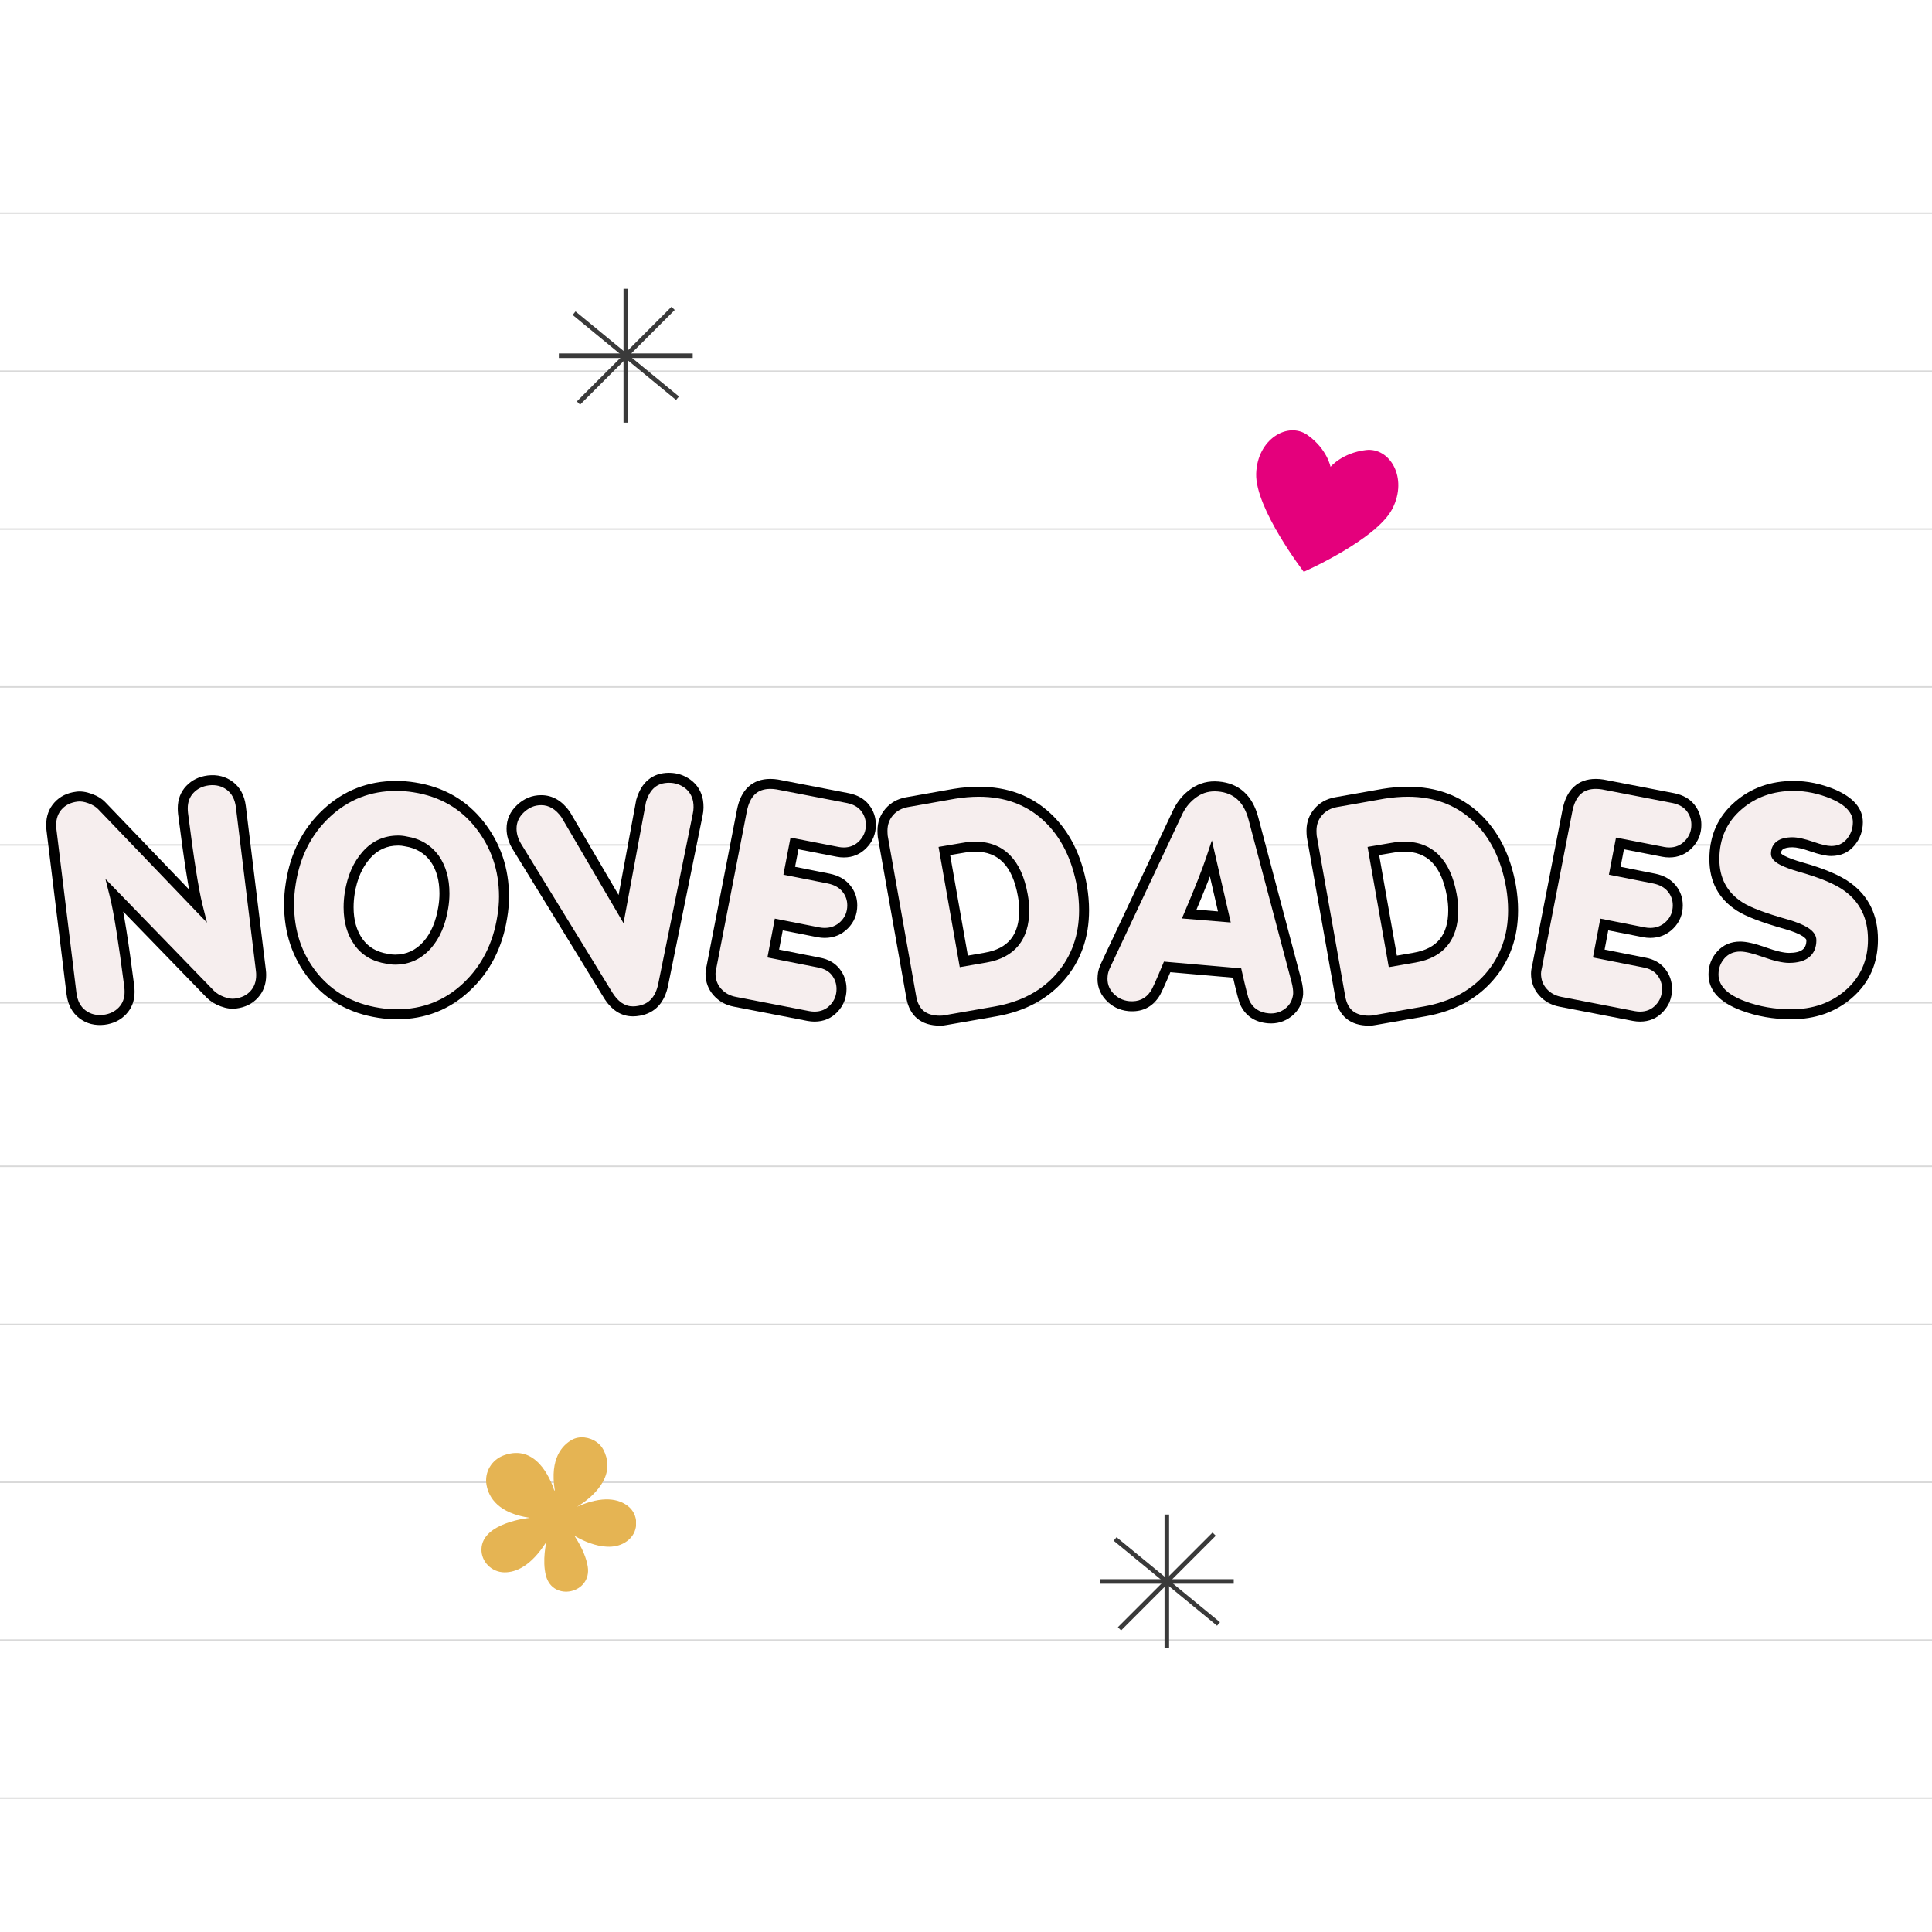 <svg version="1.2" preserveAspectRatio="xMidYMid meet" height="1500" viewBox="0 0 1125 1125" zoomAndPan="magnify" width="1500" xmlns:xlink="http://www.w3.org/1999/xlink" xmlns="http://www.w3.org/2000/svg"><defs><clipPath id="2be1d3f5e7"><path d="M 731 250 L 815 250 L 815 333 L 731 333 Z M 731 250"></path></clipPath><clipPath id="89bbec2cea"><path d="M 738.316 246.098 L 819.59 267.324 L 799.691 343.52 L 718.414 322.293 Z M 738.316 246.098"></path></clipPath><clipPath id="b211390863"><path d="M 738.316 246.098 L 819.59 267.324 L 799.691 343.52 L 718.414 322.293 Z M 738.316 246.098"></path></clipPath><clipPath id="dc804305ba"><path d="M 280.348 836.832 L 370.348 836.832 L 370.348 926.832 L 280.348 926.832 Z M 280.348 836.832"></path></clipPath><clipPath id="1b3571611c"><path d="M 363 168.141 L 366 168.141 L 366 246.141 L 363 246.141 Z M 363 168.141"></path></clipPath><clipPath id="7bfc303c97"><path d="M 325.414 205 L 403.414 205 L 403.414 209 L 325.414 209 Z M 325.414 205"></path></clipPath><clipPath id="644e6e7c6a"><path d="M 678 881.898 L 681 881.898 L 681 959.898 L 678 959.898 Z M 678 881.898"></path></clipPath><clipPath id="7bdccf99f4"><path d="M 640.453 919 L 718.453 919 L 718.453 923 L 640.453 923 Z M 640.453 919"></path></clipPath></defs><g id="f8222fe41a"><rect style="fill:#ffffff;fill-opacity:1;stroke:none;" height="1125" y="0" width="1125" x="0"></rect><rect style="fill:#ffffff;fill-opacity:1;stroke:none;" height="1125" y="0" width="1125" x="0"></rect><path d="M -351.535 123.652 L 1476.531 123.652 L 1476.531 124.539 L -351.535 124.539 Z M -351.535 123.652" style="stroke:none;fill-rule:nonzero;fill:#d9d9d9;fill-opacity:1;"></path><path d="M -351.535 215.707 L 1476.531 215.707 L 1476.531 216.594 L -351.535 216.594 Z M -351.535 215.707" style="stroke:none;fill-rule:nonzero;fill:#d9d9d9;fill-opacity:1;"></path><path d="M -351.535 307.629 L 1476.531 307.629 L 1476.531 308.516 L -351.535 308.516 Z M -351.535 307.629" style="stroke:none;fill-rule:nonzero;fill:#d9d9d9;fill-opacity:1;"></path><path d="M -351.535 399.551 L 1476.531 399.551 L 1476.531 400.438 L -351.535 400.438 Z M -351.535 399.551" style="stroke:none;fill-rule:nonzero;fill:#d9d9d9;fill-opacity:1;"></path><path d="M -351.535 491.562 L 1476.531 491.562 L 1476.531 492.445 L -351.535 492.445 Z M -351.535 491.562" style="stroke:none;fill-rule:nonzero;fill:#d9d9d9;fill-opacity:1;"></path><path d="M -351.535 583.484 L 1476.531 583.484 L 1476.531 584.367 L -351.535 584.367 Z M -351.535 583.484" style="stroke:none;fill-rule:nonzero;fill:#d9d9d9;fill-opacity:1;"></path><path d="M -351.535 678.684 L 1476.531 678.684 L 1476.531 679.57 L -351.535 679.57 Z M -351.535 678.684" style="stroke:none;fill-rule:nonzero;fill:#d9d9d9;fill-opacity:1;"></path><path d="M -351.535 770.738 L 1476.531 770.738 L 1476.531 771.625 L -351.535 771.625 Z M -351.535 770.738" style="stroke:none;fill-rule:nonzero;fill:#d9d9d9;fill-opacity:1;"></path><path d="M -351.535 862.66 L 1476.531 862.66 L 1476.531 863.543 L -351.535 863.543 Z M -351.535 862.66" style="stroke:none;fill-rule:nonzero;fill:#d9d9d9;fill-opacity:1;"></path><path d="M -351.535 954.582 L 1476.531 954.582 L 1476.531 955.465 L -351.535 955.465 Z M -351.535 954.582" style="stroke:none;fill-rule:nonzero;fill:#d9d9d9;fill-opacity:1;"></path><path d="M -351.535 1046.59 L 1476.531 1046.59 L 1476.531 1047.477 L -351.535 1047.477 Z M -351.535 1046.59" style="stroke:none;fill-rule:nonzero;fill:#d9d9d9;fill-opacity:1;"></path><g style="fill:#f6eeee;fill-opacity:1;"><g transform="translate(33.002, 584.343)"><path d="M 82.031 -57 C 79.781 -66.02 76.961 -83.895 73.578 -110.625 C 73.461 -111.633 73.406 -112.645 73.406 -113.656 C 73.406 -118.062 74.785 -121.727 77.547 -124.656 C 80.305 -127.582 83.891 -129.332 88.297 -129.906 C 93.141 -130.469 97.336 -129.395 100.891 -126.688 C 104.441 -123.977 106.555 -119.973 107.234 -114.672 L 118.906 -19.281 C 119.02 -18.375 119.078 -17.473 119.078 -16.578 C 119.078 -12.066 117.723 -8.316 115.016 -5.328 C 112.305 -2.336 108.695 -0.562 104.188 0 C 101.938 0.332 99.375 -0.031 96.5 -1.094 C 93.625 -2.164 91.281 -3.602 89.469 -5.406 L 33.828 -62.75 C 36.078 -53.727 38.895 -36.082 42.281 -9.812 C 42.395 -8.789 42.453 -7.773 42.453 -6.766 C 42.453 -2.367 41.07 1.289 38.312 4.219 C 35.551 7.156 31.969 8.906 27.562 9.469 C 22.719 10.031 18.52 8.957 14.969 6.25 C 11.414 3.551 9.301 -0.445 8.625 -5.75 L -3.047 -101.141 C -3.16 -102.047 -3.219 -102.953 -3.219 -103.859 C -3.219 -108.367 -1.863 -112.113 0.844 -115.094 C 3.551 -118.082 7.16 -119.859 11.672 -120.422 C 13.922 -120.766 16.508 -120.398 19.438 -119.328 C 22.375 -118.254 24.691 -116.816 26.391 -115.016 Z M 82.031 -57" style="stroke:none"></path></g></g><g style="fill:#f6eeee;fill-opacity:1;"><g transform="translate(169.835, 584.343)"><path d="M 50.734 5.406 C 34.723 2.926 21.926 -4.285 12.344 -16.234 C 3.102 -27.848 -1.516 -41.719 -1.516 -57.844 C -1.516 -61.789 -1.176 -65.852 -0.5 -70.031 C 2.082 -86.719 9.039 -100.332 20.375 -110.875 C 31.707 -121.414 45.211 -126.688 60.891 -126.688 C 64.391 -126.688 67.883 -126.406 71.375 -125.844 C 87.27 -123.363 99.953 -116.117 109.422 -104.109 C 118.898 -92.098 123.641 -78.145 123.641 -62.25 C 123.641 -58.301 123.301 -54.352 122.625 -50.406 C 120.031 -33.832 113.094 -20.242 101.812 -9.641 C 90.539 0.961 77.016 6.266 61.234 6.266 C 57.734 6.266 54.234 5.977 50.734 5.406 Z M 66.469 -94.375 C 65 -94.719 63.535 -94.891 62.078 -94.891 C 54.629 -94.891 48.426 -92.066 43.469 -86.422 C 38.508 -80.785 35.297 -73.457 33.828 -64.438 C 33.379 -61.625 33.156 -58.805 33.156 -55.984 C 33.156 -47.973 35.07 -41.258 38.906 -35.844 C 42.738 -30.438 48.316 -27.172 55.641 -26.047 C 57.223 -25.711 58.75 -25.547 60.219 -25.547 C 67.656 -25.547 73.91 -28.422 78.984 -34.172 C 83.723 -39.578 86.828 -46.848 88.297 -55.984 C 88.742 -58.691 88.969 -61.398 88.969 -64.109 C 88.969 -72.109 87.109 -78.816 83.391 -84.234 C 79.328 -89.867 73.688 -93.25 66.469 -94.375 Z M 66.469 -94.375" style="stroke:none"></path></g></g><g style="fill:#f6eeee;fill-opacity:1;"><g transform="translate(310.727, 584.343)"><path d="M 95.562 -110.109 L 75.438 -11 C 73.633 -2.195 68.953 2.879 61.391 4.234 C 60.148 4.453 58.969 4.562 57.844 4.562 C 51.977 4.562 47.07 1.289 43.125 -5.25 L -9.812 -91.5 C -11.844 -94.883 -12.859 -98.328 -12.859 -101.828 C -12.859 -106.336 -11.109 -110.223 -7.609 -113.484 C -4.117 -116.754 -0.117 -118.391 4.391 -118.391 C 9.922 -118.391 14.66 -115.629 18.609 -110.109 L 50.906 -54.969 L 62.578 -117.891 C 65.172 -126.91 70.582 -131.422 78.812 -131.422 C 82.875 -131.422 86.508 -130.234 89.719 -127.859 C 92.938 -125.492 94.941 -122.227 95.734 -118.062 C 96.18 -115.352 96.125 -112.703 95.562 -110.109 Z M 95.562 -110.109" style="stroke:none"></path></g></g><g style="fill:#f6eeee;fill-opacity:1;"><g transform="translate(419.145, 584.343)"><path d="M 51.594 7.266 L 8.797 -1.016 C 4.617 -1.805 1.207 -3.691 -1.438 -6.672 C -4.082 -9.66 -5.406 -13.242 -5.406 -17.422 C -5.406 -18.547 -5.238 -19.727 -4.906 -20.969 L 12.859 -112.312 C 14.891 -122.688 20.414 -127.875 29.438 -127.875 C 30.781 -127.875 32.129 -127.758 33.484 -127.531 L 74.594 -119.578 C 78.988 -118.68 82.312 -116.797 84.562 -113.922 C 86.82 -111.047 87.953 -107.742 87.953 -104.016 C 87.953 -99.617 86.426 -95.844 83.375 -92.688 C 80.332 -89.531 76.613 -87.953 72.219 -87.953 C 70.977 -87.953 69.797 -88.066 68.672 -88.297 L 43.469 -93.203 L 40.422 -77.297 L 63.422 -72.734 C 67.828 -71.828 71.211 -69.938 73.578 -67.062 C 75.941 -64.188 77.125 -60.891 77.125 -57.172 C 77.125 -52.66 75.57 -48.852 72.469 -45.75 C 69.375 -42.645 65.57 -41.094 61.062 -41.094 C 59.938 -41.094 58.75 -41.207 57.5 -41.438 L 34.328 -46 L 31.125 -29.094 L 57.672 -23.844 C 61.961 -23.062 65.234 -21.227 67.484 -18.344 C 69.742 -15.469 70.875 -12.172 70.875 -8.453 C 70.875 -4.055 69.379 -0.281 66.391 2.875 C 63.398 6.031 59.648 7.609 55.141 7.609 C 54.016 7.609 52.832 7.492 51.594 7.266 Z M 51.594 7.266" style="stroke:none"></path></g></g><g style="fill:#f6eeee;fill-opacity:1;"><g transform="translate(518.091, 584.343)"><path d="M 61.734 4.562 L 32.641 9.641 C 31.629 9.867 30.504 9.984 29.266 9.984 C 19.68 9.984 14.098 5.359 12.516 -3.891 L -4.062 -97.25 C -4.176 -98.383 -4.234 -99.516 -4.234 -100.641 C -4.234 -104.805 -2.938 -108.41 -0.344 -111.453 C 2.25 -114.504 5.691 -116.426 9.984 -117.219 L 37.719 -122.125 C 42.562 -122.906 47.297 -123.297 51.922 -123.297 C 67.828 -123.297 81.051 -118.391 91.594 -108.578 C 102.133 -98.773 108.926 -85.25 111.969 -68 C 112.758 -63.375 113.156 -58.805 113.156 -54.297 C 113.156 -39.066 108.555 -26.148 99.359 -15.547 C 90.172 -4.953 77.629 1.75 61.734 4.562 Z M 42.797 -90.656 L 31.797 -88.797 L 43.125 -24.531 L 55.812 -26.719 C 70.812 -29.312 78.312 -38.504 78.312 -54.297 C 78.312 -57.109 78.031 -60.039 77.469 -63.094 C 74.082 -81.914 64.836 -91.328 49.734 -91.328 C 47.586 -91.328 45.273 -91.102 42.797 -90.656 Z M 42.797 -90.656" style="stroke:none"></path></g></g><g style="fill:#f6eeee;fill-opacity:1;"><g transform="translate(650.019, 584.343)"><path d="M 88.625 8.625 C 81.977 8.062 77.359 4.961 74.766 -0.672 C 74.086 -2.141 72.617 -7.836 70.359 -17.766 L 29.594 -21.312 C 25.758 -12.062 23.336 -6.758 22.328 -5.406 C 18.828 -0.219 13.805 2.086 7.266 1.516 C 2.754 1.066 -1.02 -0.816 -4.062 -4.141 C -7.102 -7.473 -8.398 -11.445 -7.953 -16.062 C -7.836 -18.094 -7.16 -20.348 -5.922 -22.828 L 35.859 -111.625 C 38.109 -116.25 41.289 -119.973 45.406 -122.797 C 49.531 -125.617 54.188 -126.801 59.375 -126.344 C 69.969 -125.445 76.785 -119.25 79.828 -107.75 L 104.859 -13.188 C 105.648 -10.145 105.988 -7.551 105.875 -5.406 C 105.426 -0.895 103.508 2.656 100.125 5.25 C 96.75 7.844 92.914 8.969 88.625 8.625 Z M 55.141 -84.234 C 52.773 -77.129 48.547 -66.414 42.453 -52.094 L 62.922 -50.406 Z M 55.141 -84.234" style="stroke:none"></path></g></g><g style="fill:#f6eeee;fill-opacity:1;"><g transform="translate(767.908, 584.343)"><path d="M 61.734 4.562 L 32.641 9.641 C 31.629 9.867 30.504 9.984 29.266 9.984 C 19.68 9.984 14.098 5.359 12.516 -3.891 L -4.062 -97.25 C -4.176 -98.383 -4.234 -99.516 -4.234 -100.641 C -4.234 -104.805 -2.938 -108.41 -0.344 -111.453 C 2.25 -114.504 5.691 -116.426 9.984 -117.219 L 37.719 -122.125 C 42.562 -122.906 47.297 -123.297 51.922 -123.297 C 67.828 -123.297 81.051 -118.391 91.594 -108.578 C 102.133 -98.773 108.926 -85.25 111.969 -68 C 112.758 -63.375 113.156 -58.805 113.156 -54.297 C 113.156 -39.066 108.555 -26.148 99.359 -15.547 C 90.172 -4.953 77.629 1.75 61.734 4.562 Z M 42.797 -90.656 L 31.797 -88.797 L 43.125 -24.531 L 55.812 -26.719 C 70.812 -29.312 78.312 -38.504 78.312 -54.297 C 78.312 -57.109 78.031 -60.039 77.469 -63.094 C 74.082 -81.914 64.836 -91.328 49.734 -91.328 C 47.586 -91.328 45.273 -91.102 42.797 -90.656 Z M 42.797 -90.656" style="stroke:none"></path></g></g><g style="fill:#f6eeee;fill-opacity:1;"><g transform="translate(899.836, 584.343)"><path d="M 51.594 7.266 L 8.797 -1.016 C 4.617 -1.805 1.207 -3.691 -1.438 -6.672 C -4.082 -9.66 -5.406 -13.242 -5.406 -17.422 C -5.406 -18.547 -5.238 -19.727 -4.906 -20.969 L 12.859 -112.312 C 14.891 -122.688 20.414 -127.875 29.438 -127.875 C 30.781 -127.875 32.129 -127.758 33.484 -127.531 L 74.594 -119.578 C 78.988 -118.68 82.312 -116.797 84.562 -113.922 C 86.82 -111.047 87.953 -107.742 87.953 -104.016 C 87.953 -99.617 86.426 -95.844 83.375 -92.688 C 80.332 -89.531 76.613 -87.953 72.219 -87.953 C 70.977 -87.953 69.797 -88.066 68.672 -88.297 L 43.469 -93.203 L 40.422 -77.297 L 63.422 -72.734 C 67.828 -71.828 71.211 -69.938 73.578 -67.062 C 75.941 -64.188 77.125 -60.891 77.125 -57.172 C 77.125 -52.66 75.57 -48.852 72.469 -45.75 C 69.375 -42.645 65.57 -41.094 61.062 -41.094 C 59.938 -41.094 58.75 -41.207 57.5 -41.438 L 34.328 -46 L 31.125 -29.094 L 57.672 -23.844 C 61.961 -23.062 65.234 -21.227 67.484 -18.344 C 69.742 -15.469 70.875 -12.172 70.875 -8.453 C 70.875 -4.055 69.379 -0.281 66.391 2.875 C 63.398 6.031 59.648 7.609 55.141 7.609 C 54.016 7.609 52.832 7.492 51.594 7.266 Z M 51.594 7.266" style="stroke:none"></path></g></g><g style="fill:#f6eeee;fill-opacity:1;"><g transform="translate(998.782, 584.343)"><path d="M 44.312 6.266 C 34.281 6.266 24.922 4.629 16.234 1.359 C 4.734 -2.93 -1.016 -9.02 -1.016 -16.906 C -1.016 -21.312 0.422 -25.117 3.297 -28.328 C 6.172 -31.547 9.922 -33.156 14.547 -33.156 C 17.816 -33.156 22.523 -32.055 28.672 -29.859 C 34.816 -27.66 39.582 -26.562 42.969 -26.562 C 51.645 -26.562 55.984 -30 55.984 -36.875 C 55.984 -40.258 51.078 -43.359 41.266 -46.172 C 28.078 -49.891 19.055 -53.332 14.203 -56.5 C 4.398 -62.812 -0.5 -72 -0.5 -84.062 C -0.5 -96.914 4.176 -107.348 13.531 -115.359 C 22.32 -122.91 33.035 -126.688 45.672 -126.688 C 53.223 -126.688 60.832 -125.109 68.5 -121.953 C 78.195 -117.773 83.047 -112.305 83.047 -105.547 C 83.047 -101.148 81.633 -97.258 78.812 -93.875 C 76 -90.488 72.223 -88.797 67.484 -88.797 C 64.891 -88.797 61.164 -89.641 56.312 -91.328 C 51.469 -93.023 47.691 -93.875 44.984 -93.875 C 38.555 -93.875 35.344 -91.617 35.344 -87.109 C 35.344 -84.742 40.25 -82.148 50.062 -79.328 C 62.469 -75.828 71.488 -71.992 77.125 -67.828 C 86.938 -60.609 91.844 -50.398 91.844 -37.203 C 91.844 -24.129 87.051 -13.477 77.469 -5.25 C 68.445 2.426 57.395 6.266 44.312 6.266 Z M 44.312 6.266" style="stroke:none"></path></g></g><g style="fill:#000000;fill-opacity:1;"><g transform="translate(33.002, 584.343)"><path d="M 79.215 -56.297 C 76.934 -65.43 74.094 -83.418 70.695 -110.258 C 70.566 -111.41 70.504 -112.543 70.504 -113.668 C 70.504 -118.836 72.148 -123.164 75.438 -126.656 C 78.676 -130.094 82.84 -132.137 87.926 -132.789 C 93.574 -133.445 98.484 -132.184 102.66 -129.004 C 106.855 -125.805 109.344 -121.156 110.125 -115.051 L 121.797 -19.637 C 121.922 -18.617 121.988 -17.598 121.988 -16.578 C 121.988 -11.32 120.383 -6.918 117.176 -3.375 C 113.984 0.145 109.781 2.23 104.555 2.887 L 104.195 0 L 104.625 2.875 C 101.875 3.289 98.828 2.871 95.484 1.625 C 92.211 0.406 89.527 -1.254 87.422 -3.355 L 31.742 -60.73 L 33.828 -62.754 L 36.648 -63.457 C 38.934 -54.328 41.773 -36.57 45.172 -10.184 C 45.301 -9.027 45.363 -7.887 45.363 -6.766 C 45.363 -1.598 43.719 2.73 40.43 6.223 C 37.188 9.66 33.027 11.703 27.941 12.355 C 22.293 13.012 17.383 11.75 13.207 8.57 C 9.012 5.371 6.523 0.723 5.742 -5.383 L -5.93 -100.797 C -6.059 -101.812 -6.121 -102.832 -6.121 -103.855 C -6.121 -109.113 -4.516 -113.516 -1.309 -117.055 C 1.879 -120.578 6.086 -122.664 11.312 -123.316 L 11.672 -120.434 L 11.238 -123.309 C 13.984 -123.719 17.055 -123.305 20.449 -122.062 C 23.816 -120.836 26.5 -119.148 28.508 -117.008 L 84.133 -59.016 L 82.035 -57.004 Z M 87.508 -47.098 L 24.266 -113.031 C 22.891 -114.5 20.953 -115.691 18.453 -116.602 C 15.988 -117.504 13.867 -117.824 12.102 -117.559 L 12.066 -117.551 L 12.031 -117.547 C 8.234 -117.074 5.223 -115.609 3 -113.152 C 0.797 -110.719 -0.305 -107.621 -0.305 -103.855 C -0.305 -103.074 -0.258 -102.289 -0.16 -101.504 L 11.512 -6.121 C 12.086 -1.625 13.824 1.73 16.73 3.945 C 19.66 6.18 23.152 7.059 27.203 6.59 C 30.91 6.113 33.91 4.66 36.195 2.234 C 38.43 -0.137 39.547 -3.137 39.547 -6.766 C 39.547 -7.672 39.5 -8.566 39.402 -9.438 C 36.035 -35.602 33.238 -53.137 31.008 -62.047 L 28.387 -72.535 L 91.535 -7.469 C 93.039 -5.961 95.035 -4.746 97.512 -3.824 C 99.922 -2.926 102.004 -2.609 103.762 -2.875 L 103.801 -2.879 L 103.836 -2.887 C 107.633 -3.359 110.641 -4.824 112.867 -7.281 C 115.07 -9.715 116.172 -12.812 116.172 -16.578 C 116.172 -17.359 116.125 -18.141 116.023 -18.93 L 104.355 -114.312 C 103.781 -118.809 102.043 -122.164 99.133 -124.379 C 96.203 -126.613 92.715 -127.492 88.664 -127.023 C 84.957 -126.547 81.957 -125.094 79.672 -122.668 C 77.434 -120.297 76.316 -117.297 76.316 -113.668 C 76.316 -112.758 76.367 -111.867 76.465 -110.988 C 79.832 -84.375 82.629 -66.617 84.855 -57.707 Z M 87.508 -47.098" style="stroke:none"></path></g></g><g style="fill:#000000;fill-opacity:1;"><g transform="translate(169.835, 584.343)"><path d="M 50.301 8.285 C 33.543 5.691 20.137 -1.879 10.078 -14.418 C 0.406 -26.57 -4.43 -41.047 -4.43 -57.848 C -4.43 -61.953 -4.078 -66.164 -3.379 -70.492 C -0.684 -87.832 6.578 -102.004 18.402 -113.004 C 30.293 -124.066 44.457 -129.598 60.895 -129.598 C 64.543 -129.598 68.195 -129.305 71.844 -128.715 C 88.484 -126.121 101.777 -118.52 111.723 -105.91 C 121.609 -93.375 126.555 -78.82 126.555 -62.246 C 126.555 -58.133 126.203 -54.023 125.496 -49.914 C 122.805 -32.711 115.578 -18.578 103.816 -7.523 C 91.98 3.602 77.785 9.164 61.23 9.164 C 57.582 9.164 53.93 8.871 50.281 8.281 Z M 51.207 2.543 C 54.551 3.082 57.891 3.352 61.23 3.352 C 76.25 3.352 89.117 -1.688 99.836 -11.758 C 110.629 -21.902 117.27 -34.949 119.766 -50.898 C 120.414 -54.68 120.738 -58.465 120.738 -62.246 C 120.738 -77.473 116.211 -90.828 107.156 -102.309 C 98.156 -113.723 86.074 -120.609 70.918 -122.977 C 67.574 -123.516 64.234 -123.785 60.895 -123.785 C 45.98 -123.785 33.137 -118.773 22.363 -108.746 C 11.523 -98.66 4.855 -85.602 2.363 -69.562 C 1.711 -65.543 1.387 -61.641 1.387 -57.848 C 1.387 -42.398 5.797 -29.137 14.617 -18.059 C 23.73 -6.691 35.922 0.176 51.188 2.539 Z M 65.82 -91.551 C 64.57 -91.84 63.324 -91.984 62.078 -91.984 C 55.512 -91.984 50.035 -89.496 45.652 -84.516 C 41.059 -79.293 38.074 -72.449 36.699 -63.98 C 36.273 -61.316 36.059 -58.652 36.059 -55.988 C 36.059 -48.598 37.801 -42.449 41.277 -37.539 C 44.637 -32.797 49.574 -29.926 56.09 -28.922 L 56.176 -28.91 L 56.258 -28.891 C 57.637 -28.598 58.957 -28.449 60.215 -28.449 C 66.785 -28.449 72.316 -30.996 76.812 -36.09 C 81.176 -41.078 84.047 -47.863 85.426 -56.449 C 85.852 -59.008 86.062 -61.562 86.062 -64.105 C 86.062 -71.512 84.375 -77.672 80.992 -82.59 C 77.434 -87.535 72.441 -90.508 66.027 -91.512 L 65.922 -91.527 Z M 67.129 -97.219 L 66.477 -94.383 L 66.922 -97.258 C 74.941 -96.004 81.227 -92.211 85.785 -85.883 C 89.848 -79.973 91.879 -72.715 91.879 -64.105 C 91.879 -61.238 91.641 -58.379 91.164 -55.527 C 89.609 -45.844 86.281 -38.082 81.172 -32.246 C 75.52 -25.836 68.535 -22.633 60.215 -22.633 C 58.547 -22.633 56.82 -22.824 55.039 -23.207 L 55.648 -26.047 L 55.207 -23.176 C 47.066 -24.43 40.84 -28.098 36.531 -34.18 C 32.34 -40.094 30.246 -47.363 30.246 -55.988 C 30.246 -58.961 30.484 -61.938 30.961 -64.91 C 32.516 -74.484 35.957 -82.297 41.289 -88.355 C 46.828 -94.652 53.758 -97.801 62.078 -97.801 C 63.766 -97.801 65.449 -97.605 67.129 -97.219 Z M 67.129 -97.219" style="stroke:none"></path></g></g><g style="fill:#000000;fill-opacity:1;"><g transform="translate(310.727, 584.343)"><path d="M 98.418 -109.535 L 78.289 -10.418 C 77.277 -5.484 75.418 -1.555 72.715 1.379 C 69.934 4.395 66.332 6.301 61.914 7.09 C 60.504 7.348 59.152 7.473 57.848 7.473 C 50.891 7.473 45.156 3.734 40.645 -3.742 L -12.289 -89.988 C -14.605 -93.848 -15.762 -97.793 -15.762 -101.828 C -15.762 -107.18 -13.707 -111.777 -9.598 -115.621 C -5.543 -119.414 -0.879 -121.309 4.398 -121.309 C 10.922 -121.309 16.445 -118.141 20.973 -111.805 L 21.047 -111.699 L 53.422 -56.441 L 50.914 -54.973 L 48.055 -55.504 L 59.75 -118.562 L 59.789 -118.699 C 61.25 -123.781 63.562 -127.641 66.727 -130.277 C 69.973 -132.984 74.004 -134.336 78.824 -134.336 C 83.52 -134.336 87.73 -132.961 91.457 -130.215 C 95.285 -127.395 97.664 -123.527 98.594 -118.605 C 99.113 -115.492 99.051 -112.453 98.41 -109.496 Z M 92.727 -110.734 C 93.211 -112.961 93.262 -115.227 92.883 -117.523 C 92.234 -120.949 90.609 -123.617 88.008 -125.535 C 85.309 -127.523 82.246 -128.52 78.824 -128.52 C 75.41 -128.52 72.617 -127.617 70.449 -125.812 C 68.203 -123.938 66.512 -121.031 65.379 -117.094 L 62.586 -117.895 L 65.441 -117.367 L 52.348 -46.773 L 16.098 -108.645 L 18.605 -110.113 L 16.242 -108.426 C 12.875 -113.141 8.926 -115.496 4.398 -115.496 C 0.652 -115.496 -2.688 -114.121 -5.625 -111.375 C -8.508 -108.68 -9.949 -105.496 -9.949 -101.828 C -9.949 -98.867 -9.078 -95.934 -7.332 -93.031 L 45.621 -6.746 C 49.004 -1.141 53.078 1.66 57.848 1.66 C 58.801 1.66 59.816 1.562 60.887 1.367 C 64.023 0.805 66.543 -0.504 68.441 -2.562 C 70.414 -4.703 71.797 -7.707 72.59 -11.574 L 92.719 -110.695 Z M 92.727 -110.734" style="stroke:none"></path></g></g><g style="fill:#000000;fill-opacity:1;"><g transform="translate(419.145, 584.343)"><path d="M 51.039 10.129 L 8.242 1.84 C 3.43 0.93 -0.523 -1.27 -3.613 -4.754 C -6.75 -8.293 -8.32 -12.516 -8.32 -17.422 C -8.32 -18.809 -8.117 -20.25 -7.711 -21.738 L -4.906 -20.973 L -7.758 -21.527 L 10 -112.867 C 11.137 -118.672 13.312 -123.082 16.531 -126.105 C 19.855 -129.223 24.152 -130.781 29.434 -130.781 C 30.945 -130.781 32.457 -130.656 33.969 -130.406 L 34.008 -130.398 L 75.145 -122.441 C 80.262 -121.391 84.168 -119.148 86.859 -115.715 C 89.531 -112.312 90.863 -108.418 90.863 -104.027 C 90.863 -98.844 89.07 -94.395 85.484 -90.676 C 81.867 -86.926 77.449 -85.051 72.227 -85.051 C 70.793 -85.051 69.418 -85.18 68.105 -85.445 L 42.914 -90.348 L 43.473 -93.199 L 46.328 -92.652 L 43.281 -76.754 L 40.426 -77.301 L 40.992 -80.152 L 63.996 -75.586 C 69.078 -74.543 73.02 -72.32 75.824 -68.914 C 78.633 -65.504 80.039 -61.59 80.039 -57.172 C 80.039 -51.859 78.203 -47.367 74.535 -43.699 C 70.867 -40.031 66.375 -38.195 61.062 -38.195 C 59.762 -38.195 58.402 -38.324 56.988 -38.582 L 33.773 -43.156 L 34.336 -46.008 L 37.191 -45.465 L 33.98 -28.551 L 31.125 -29.094 L 31.688 -31.945 L 58.242 -26.703 C 63.223 -25.785 67.07 -23.598 69.777 -20.148 C 72.445 -16.746 73.781 -12.848 73.781 -8.457 C 73.781 -3.289 72.02 1.156 68.5 4.875 C 64.941 8.637 60.488 10.52 55.141 10.52 C 53.84 10.52 52.48 10.391 51.07 10.133 Z M 52.109 4.414 C 53.18 4.605 54.188 4.703 55.141 4.703 C 58.82 4.703 61.863 3.43 64.277 0.879 C 66.738 -1.719 67.965 -4.832 67.965 -8.457 C 67.965 -11.508 67.043 -14.211 65.203 -16.559 C 63.398 -18.855 60.703 -20.336 57.117 -20.996 L 27.727 -26.801 L 32.027 -49.426 L 58.031 -44.301 C 59.098 -44.105 60.109 -44.012 61.062 -44.012 C 64.77 -44.012 67.891 -45.277 70.426 -47.809 C 72.957 -50.344 74.223 -53.465 74.223 -57.172 C 74.223 -60.199 73.262 -62.879 71.336 -65.219 C 69.402 -67.566 66.578 -69.121 62.863 -69.883 L 37.027 -75.012 L 41.164 -96.609 L 69.242 -91.145 C 70.184 -90.957 71.176 -90.863 72.227 -90.863 C 75.801 -90.863 78.824 -92.145 81.297 -94.711 C 83.797 -97.305 85.051 -100.41 85.051 -104.027 C 85.051 -107.078 84.129 -109.777 82.285 -112.125 C 80.469 -114.441 77.723 -115.977 74.043 -116.734 L 32.938 -124.684 L 33.492 -127.539 L 33.012 -124.668 C 31.816 -124.867 30.625 -124.969 29.434 -124.969 C 25.688 -124.969 22.715 -123.934 20.512 -121.867 C 18.203 -119.699 16.602 -116.332 15.711 -111.758 L -2.07 -20.312 L -2.102 -20.211 C -2.371 -19.219 -2.504 -18.289 -2.504 -17.422 C -2.504 -13.984 -1.426 -11.047 0.738 -8.609 C 2.949 -6.117 5.82 -4.535 9.348 -3.867 L 52.145 4.418 Z M 52.109 4.414" style="stroke:none"></path></g></g><g style="fill:#000000;fill-opacity:1;"><g transform="translate(518.091, 584.343)"><path d="M 62.238 7.43 L 33.145 12.504 L 32.645 9.641 L 33.277 12.48 C 32.055 12.75 30.715 12.887 29.262 12.887 C 23.773 12.887 19.363 11.508 16.031 8.75 C 12.688 5.98 10.562 1.93 9.652 -3.402 L -6.941 -96.859 L -6.953 -96.969 C -7.074 -98.195 -7.137 -99.418 -7.137 -100.645 C -7.137 -105.527 -5.609 -109.766 -2.551 -113.352 C 0.488 -116.922 4.492 -119.164 9.453 -120.078 L 37.215 -124.988 C 42.242 -125.805 47.148 -126.215 51.93 -126.215 C 68.59 -126.215 82.473 -121.051 93.574 -110.723 C 104.594 -100.469 111.68 -86.395 114.84 -68.504 C 115.656 -63.707 116.066 -58.973 116.066 -54.297 C 116.066 -38.352 111.234 -24.805 101.57 -13.656 C 91.93 -2.539 78.824 4.492 62.246 7.43 Z M 61.23 1.703 C 76.453 -0.996 88.438 -7.387 97.176 -17.465 C 105.895 -27.52 110.254 -39.797 110.254 -54.297 C 110.254 -58.645 109.871 -63.043 109.113 -67.492 C 106.18 -84.105 99.68 -97.098 89.613 -106.465 C 79.629 -115.754 67.066 -120.402 51.93 -120.402 C 47.461 -120.402 42.895 -120.02 38.227 -119.262 L 10.508 -114.359 C 6.898 -113.695 4.023 -112.102 1.875 -109.582 C -0.258 -107.082 -1.32 -104.102 -1.32 -100.645 C -1.32 -99.613 -1.27 -98.582 -1.168 -97.551 L -4.059 -97.262 L -1.195 -97.77 L 15.383 -4.379 C 16.051 -0.465 17.504 2.418 19.742 4.273 C 21.996 6.141 25.168 7.074 29.262 7.074 C 30.289 7.074 31.207 6.984 32.016 6.805 L 32.078 6.789 L 61.238 1.703 Z M 43.281 -87.797 L 32.285 -85.938 L 31.801 -88.801 L 34.664 -89.309 L 45.996 -25.031 L 43.133 -24.527 L 42.637 -27.391 L 55.32 -29.59 C 62.109 -30.762 67.148 -33.367 70.438 -37.402 C 73.75 -41.461 75.406 -47.094 75.406 -54.297 C 75.406 -56.938 75.141 -59.691 74.609 -62.562 C 73.023 -71.398 70.129 -77.961 65.922 -82.242 C 61.871 -86.367 56.473 -88.434 49.73 -88.434 C 47.762 -88.434 45.625 -88.223 43.312 -87.801 Z M 42.273 -93.523 C 44.926 -94.004 47.41 -94.246 49.73 -94.246 C 58.098 -94.246 64.879 -91.602 70.07 -86.316 C 75.113 -81.18 78.531 -73.617 80.328 -63.621 C 80.926 -60.402 81.223 -57.293 81.223 -54.297 C 81.223 -45.711 79.129 -38.855 74.945 -33.727 C 70.738 -28.57 64.527 -25.281 56.316 -23.859 L 40.773 -21.168 L 28.43 -91.18 L 42.309 -93.531 Z M 42.273 -93.523" style="stroke:none"></path></g></g><g style="fill:#000000;fill-opacity:1;"><g transform="translate(650.019, 584.343)"><path d="M 88.387 11.523 C 80.609 10.863 75.188 7.203 72.121 0.539 C 71.359 -1.109 69.832 -6.996 67.531 -17.117 L 70.367 -17.762 L 70.113 -14.863 L 29.348 -18.418 L 29.602 -21.312 L 32.285 -20.199 C 28.359 -10.727 25.816 -5.215 24.652 -3.668 L 22.328 -5.414 L 24.738 -3.789 C 20.605 2.344 14.699 5.082 7.023 4.418 C 1.75 3.891 -2.66 1.691 -6.203 -2.18 C -9.832 -6.145 -11.379 -10.867 -10.844 -16.352 L -7.949 -16.07 L -10.852 -16.23 C -10.719 -18.66 -9.941 -21.297 -8.52 -24.137 L -5.922 -22.836 L -8.551 -24.074 L 33.23 -112.875 C 35.719 -117.984 39.234 -122.09 43.773 -125.199 C 48.461 -128.41 53.746 -129.762 59.621 -129.25 C 65.574 -128.742 70.496 -126.719 74.395 -123.176 C 78.227 -119.691 80.98 -114.797 82.648 -108.492 L 107.684 -13.938 C 108.547 -10.594 108.918 -7.699 108.789 -5.262 L 108.785 -5.191 L 108.777 -5.125 C 108.246 0.223 105.953 4.445 101.902 7.551 C 97.93 10.598 93.43 11.922 88.406 11.523 Z M 88.863 5.727 C 92.406 6.008 95.574 5.078 98.367 2.938 C 101.082 0.852 102.625 -2.027 102.992 -5.703 L 105.887 -5.414 L 102.984 -5.566 C 103.082 -7.41 102.773 -9.703 102.062 -12.449 L 77.027 -107.004 C 75.652 -112.199 73.469 -116.156 70.48 -118.875 C 67.555 -121.535 63.77 -123.062 59.117 -123.457 C 54.621 -123.848 50.602 -122.828 47.059 -120.402 C 43.367 -117.871 40.508 -114.539 38.488 -110.398 L -3.305 -21.566 L -3.32 -21.535 C -4.383 -19.414 -4.957 -17.535 -5.047 -15.906 L -5.051 -15.848 L -5.055 -15.785 C -5.422 -12.023 -4.375 -8.797 -1.914 -6.105 C 0.629 -3.328 3.777 -1.75 7.523 -1.375 C 12.926 -0.91 17.059 -2.797 19.918 -7.039 L 19.957 -7.098 L 20 -7.156 C 20.871 -8.316 23.176 -13.406 26.914 -22.426 L 27.73 -24.395 L 72.73 -20.473 L 73.199 -18.406 C 75.41 -8.68 76.812 -3.176 77.406 -1.891 C 79.527 2.723 83.352 5.262 88.879 5.73 Z M 57.898 -83.316 C 55.508 -76.137 51.25 -65.352 45.133 -50.961 L 42.457 -52.098 L 42.695 -54.996 L 63.164 -53.305 L 62.922 -50.406 L 60.09 -49.754 L 52.309 -83.582 L 55.141 -84.234 Z M 55.656 -94.973 L 66.648 -47.18 L 38.207 -49.531 L 39.781 -53.234 C 45.84 -67.484 50.039 -78.125 52.383 -85.156 Z M 55.656 -94.973" style="stroke:none"></path></g></g><g style="fill:#000000;fill-opacity:1;"><g transform="translate(767.908, 584.343)"><path d="M 62.238 7.43 L 33.145 12.504 L 32.645 9.641 L 33.277 12.48 C 32.055 12.75 30.715 12.887 29.262 12.887 C 23.773 12.887 19.363 11.508 16.031 8.75 C 12.688 5.98 10.562 1.93 9.652 -3.402 L -6.941 -96.859 L -6.953 -96.969 C -7.074 -98.195 -7.137 -99.418 -7.137 -100.645 C -7.137 -105.527 -5.609 -109.766 -2.551 -113.352 C 0.488 -116.922 4.492 -119.164 9.453 -120.078 L 37.215 -124.988 C 42.242 -125.805 47.148 -126.215 51.93 -126.215 C 68.59 -126.215 82.473 -121.051 93.574 -110.723 C 104.594 -100.469 111.68 -86.395 114.84 -68.504 C 115.656 -63.707 116.066 -58.973 116.066 -54.297 C 116.066 -38.352 111.234 -24.805 101.57 -13.656 C 91.93 -2.539 78.824 4.492 62.246 7.43 Z M 61.23 1.703 C 76.453 -0.996 88.438 -7.387 97.176 -17.465 C 105.895 -27.52 110.254 -39.797 110.254 -54.297 C 110.254 -58.645 109.871 -63.043 109.113 -67.492 C 106.18 -84.105 99.68 -97.098 89.613 -106.465 C 79.629 -115.754 67.066 -120.402 51.93 -120.402 C 47.461 -120.402 42.895 -120.02 38.227 -119.262 L 10.508 -114.359 C 6.898 -113.695 4.023 -112.102 1.875 -109.582 C -0.258 -107.082 -1.32 -104.102 -1.32 -100.645 C -1.32 -99.613 -1.27 -98.582 -1.168 -97.551 L -4.059 -97.262 L -1.195 -97.77 L 15.383 -4.379 C 16.051 -0.465 17.504 2.418 19.742 4.273 C 21.996 6.141 25.168 7.074 29.262 7.074 C 30.289 7.074 31.207 6.984 32.016 6.805 L 32.078 6.789 L 61.238 1.703 Z M 43.281 -87.797 L 32.285 -85.938 L 31.801 -88.801 L 34.664 -89.309 L 45.996 -25.031 L 43.133 -24.527 L 42.637 -27.391 L 55.32 -29.59 C 62.109 -30.762 67.148 -33.367 70.438 -37.402 C 73.75 -41.461 75.406 -47.094 75.406 -54.297 C 75.406 -56.938 75.141 -59.691 74.609 -62.562 C 73.023 -71.398 70.129 -77.961 65.922 -82.242 C 61.871 -86.367 56.473 -88.434 49.73 -88.434 C 47.762 -88.434 45.625 -88.223 43.312 -87.801 Z M 42.273 -93.523 C 44.926 -94.004 47.41 -94.246 49.73 -94.246 C 58.098 -94.246 64.879 -91.602 70.07 -86.316 C 75.113 -81.18 78.531 -73.617 80.328 -63.621 C 80.926 -60.402 81.223 -57.293 81.223 -54.297 C 81.223 -45.711 79.129 -38.855 74.945 -33.727 C 70.738 -28.57 64.527 -25.281 56.316 -23.859 L 40.773 -21.168 L 28.43 -91.18 L 42.309 -93.531 Z M 42.273 -93.523" style="stroke:none"></path></g></g><g style="fill:#000000;fill-opacity:1;"><g transform="translate(899.836, 584.343)"><path d="M 51.039 10.129 L 8.242 1.84 C 3.43 0.93 -0.523 -1.27 -3.613 -4.754 C -6.75 -8.293 -8.32 -12.516 -8.32 -17.422 C -8.32 -18.809 -8.117 -20.25 -7.711 -21.738 L -4.906 -20.973 L -7.758 -21.527 L 10 -112.867 C 11.137 -118.672 13.312 -123.082 16.531 -126.105 C 19.855 -129.223 24.152 -130.781 29.434 -130.781 C 30.945 -130.781 32.457 -130.656 33.969 -130.406 L 34.008 -130.398 L 75.145 -122.441 C 80.262 -121.391 84.168 -119.148 86.859 -115.715 C 89.531 -112.312 90.863 -108.418 90.863 -104.027 C 90.863 -98.844 89.07 -94.395 85.484 -90.676 C 81.867 -86.926 77.449 -85.051 72.227 -85.051 C 70.793 -85.051 69.418 -85.18 68.105 -85.445 L 42.914 -90.348 L 43.473 -93.199 L 46.328 -92.652 L 43.281 -76.754 L 40.426 -77.301 L 40.992 -80.152 L 63.996 -75.586 C 69.078 -74.543 73.02 -72.32 75.824 -68.914 C 78.633 -65.504 80.039 -61.59 80.039 -57.172 C 80.039 -51.859 78.203 -47.367 74.535 -43.699 C 70.867 -40.031 66.375 -38.195 61.062 -38.195 C 59.762 -38.195 58.402 -38.324 56.988 -38.582 L 33.773 -43.156 L 34.336 -46.008 L 37.191 -45.465 L 33.98 -28.551 L 31.125 -29.094 L 31.688 -31.945 L 58.242 -26.703 C 63.223 -25.785 67.07 -23.598 69.777 -20.148 C 72.445 -16.746 73.781 -12.848 73.781 -8.457 C 73.781 -3.289 72.02 1.156 68.5 4.875 C 64.941 8.637 60.488 10.52 55.141 10.52 C 53.84 10.52 52.48 10.391 51.07 10.133 Z M 52.109 4.414 C 53.18 4.605 54.188 4.703 55.141 4.703 C 58.82 4.703 61.863 3.43 64.277 0.879 C 66.738 -1.719 67.965 -4.832 67.965 -8.457 C 67.965 -11.508 67.043 -14.211 65.203 -16.559 C 63.398 -18.855 60.703 -20.336 57.117 -20.996 L 27.727 -26.801 L 32.027 -49.426 L 58.031 -44.301 C 59.098 -44.105 60.109 -44.012 61.062 -44.012 C 64.77 -44.012 67.891 -45.277 70.426 -47.809 C 72.957 -50.344 74.223 -53.465 74.223 -57.172 C 74.223 -60.199 73.262 -62.879 71.336 -65.219 C 69.402 -67.566 66.578 -69.121 62.863 -69.883 L 37.027 -75.012 L 41.164 -96.609 L 69.242 -91.145 C 70.184 -90.957 71.176 -90.863 72.227 -90.863 C 75.801 -90.863 78.824 -92.145 81.297 -94.711 C 83.797 -97.305 85.051 -100.41 85.051 -104.027 C 85.051 -107.078 84.129 -109.777 82.285 -112.125 C 80.469 -114.441 77.723 -115.977 74.043 -116.734 L 32.938 -124.684 L 33.492 -127.539 L 33.012 -124.668 C 31.816 -124.867 30.625 -124.969 29.434 -124.969 C 25.688 -124.969 22.715 -123.934 20.512 -121.867 C 18.203 -119.699 16.602 -116.332 15.711 -111.758 L -2.07 -20.312 L -2.102 -20.211 C -2.371 -19.219 -2.504 -18.289 -2.504 -17.422 C -2.504 -13.984 -1.426 -11.047 0.738 -8.609 C 2.949 -6.117 5.82 -4.535 9.348 -3.867 L 52.145 4.418 Z M 52.109 4.414" style="stroke:none"></path></g></g><g style="fill:#000000;fill-opacity:1;"><g transform="translate(998.782, 584.343)"><path d="M 44.316 9.164 C 33.926 9.164 24.227 7.469 15.215 4.074 C 2.457 -0.68 -3.922 -7.676 -3.922 -16.914 C -3.922 -22.055 -2.238 -26.504 1.133 -30.27 C 4.586 -34.129 9.059 -36.059 14.547 -36.059 C 18.152 -36.059 23.188 -34.902 29.648 -32.594 C 35.48 -30.508 39.918 -29.465 42.965 -29.465 C 46.629 -29.465 49.285 -30.113 50.926 -31.414 C 52.363 -32.551 53.082 -34.371 53.082 -36.875 C 53.082 -37.07 52.969 -37.312 52.75 -37.605 C 52.348 -38.133 51.684 -38.691 50.754 -39.281 C 48.535 -40.684 45.109 -42.051 40.469 -43.383 C 27 -47.184 17.719 -50.742 12.621 -54.059 C 1.93 -60.941 -3.414 -70.941 -3.414 -84.066 C -3.414 -97.812 1.605 -108.98 11.641 -117.566 C 20.98 -125.59 32.32 -129.598 45.668 -129.598 C 53.609 -129.598 61.59 -127.945 69.613 -124.645 C 80.508 -119.957 85.957 -113.59 85.957 -105.547 C 85.957 -100.449 84.324 -95.938 81.055 -92.016 C 77.656 -87.934 73.133 -85.895 67.488 -85.895 C 64.566 -85.895 60.527 -86.797 55.367 -88.594 C 50.828 -90.18 47.371 -90.969 44.992 -90.969 C 42.391 -90.969 40.539 -90.582 39.434 -89.805 C 38.648 -89.258 38.258 -88.359 38.258 -87.109 C 38.258 -87.277 38.23 -87.414 38.176 -87.523 C 38.191 -87.492 38.246 -87.43 38.34 -87.336 C 38.742 -86.93 39.426 -86.469 40.391 -85.961 C 42.664 -84.758 46.16 -83.477 50.871 -82.125 C 63.605 -78.535 72.938 -74.547 78.859 -70.164 C 89.457 -62.371 94.754 -51.387 94.754 -37.211 C 94.754 -23.242 89.625 -11.852 79.363 -3.039 C 69.793 5.098 58.109 9.164 44.316 9.164 Z M 44.316 3.352 C 56.684 3.352 67.105 -0.25 75.574 -7.449 C 84.484 -15.102 88.941 -25.023 88.941 -37.211 C 88.941 -49.426 84.426 -58.852 75.402 -65.492 C 70.051 -69.453 61.336 -73.133 49.266 -76.535 C 44.168 -78 40.301 -79.43 37.672 -80.82 C 34.188 -82.664 32.445 -84.758 32.445 -87.109 C 32.445 -90.375 33.66 -92.859 36.094 -94.566 C 38.199 -96.043 41.168 -96.785 44.992 -96.785 C 48.027 -96.785 52.125 -95.883 57.285 -94.086 C 61.824 -92.5 65.223 -91.711 67.488 -91.711 C 71.316 -91.711 74.352 -93.051 76.59 -95.738 C 78.961 -98.582 80.145 -101.852 80.145 -105.547 C 80.145 -111.039 75.895 -115.609 67.398 -119.266 C 60.086 -122.277 52.84 -123.785 45.668 -123.785 C 33.758 -123.785 23.676 -120.238 15.422 -113.148 C 6.742 -105.723 2.398 -96.027 2.398 -84.066 C 2.398 -73.059 6.863 -64.68 15.793 -58.93 C 20.395 -55.934 29.156 -52.613 42.074 -48.973 C 47.246 -47.484 51.176 -45.895 53.863 -44.195 C 57.219 -42.074 58.895 -39.633 58.895 -36.875 C 58.895 -32.496 57.441 -29.16 54.535 -26.855 C 51.836 -24.719 47.98 -23.648 42.965 -23.648 C 39.246 -23.648 34.152 -24.805 27.691 -27.117 C 21.863 -29.203 17.48 -30.246 14.547 -30.246 C 10.789 -30.246 7.762 -28.961 5.465 -26.395 C 3.082 -23.73 1.891 -20.57 1.891 -16.914 C 1.891 -10.367 7.016 -5.184 17.262 -1.367 C 25.617 1.777 34.633 3.352 44.316 3.352 Z M 44.316 3.352" style="stroke:none"></path></g></g><g clip-path="url(#2be1d3f5e7)" clip-rule="nonzero"><g clip-path="url(#89bbec2cea)" clip-rule="nonzero"><g clip-path="url(#b211390863)" clip-rule="nonzero"><path d="M 810.812 296.172 C 801.621 314.219 759.176 332.961 759.176 332.961 C 759.176 332.961 730.875 296.102 731.473 275.852 C 732.082 255.609 750.008 245.246 761.402 253.352 C 772.793 261.465 774.777 271.84 774.777 271.84 C 774.777 271.84 781.488 263.711 795.383 262.062 C 809.27 260.426 820.02 278.117 810.812 296.172 Z M 810.812 296.172" style="stroke:none;fill-rule:nonzero;fill:#e4007c;fill-opacity:1;"></path></g></g></g><g clip-path="url(#dc804305ba)" clip-rule="nonzero"><path d="M 335.945 877.387 C 335.945 877.387 354.207 867.383 353.684 852.629 C 353.59 849.922 352.863 847.047 351.27 844.047 C 350.402 842.422 349.168 841.047 347.684 839.934 C 343.445 836.746 337.305 835.879 332.758 838.555 C 327.609 841.602 319.984 849.027 323.062 867.863 C 322.953 867.895 322.859 867.922 322.77 867.953 C 320.402 860.746 312.004 840.738 293.461 847.402 C 286.316 849.969 281.973 857.16 283.285 864.629 C 284.633 872.254 290.309 881.129 308.523 883.836 C 308.523 883.852 280.766 886.387 280.348 902.055 C 280.164 909.445 286.332 915.508 293.727 915.57 C 300.25 915.617 309.129 912.152 318.176 897.77 C 318.176 897.77 315.562 908.566 317.898 917.52 C 321.918 932.906 344.758 927.879 342.238 912.184 C 341.48 907.469 339.223 901.559 334.477 894.23 C 334.477 894.23 354.332 907.051 366.223 896.473 C 372.102 891.262 371.852 881.766 365.637 876.969 C 360.395 872.918 351.301 870.582 335.93 877.402 Z M 335.945 877.387" style="stroke:none;fill-rule:nonzero;fill:#e5b453;fill-opacity:1;"></path></g><g clip-path="url(#1b3571611c)" clip-rule="nonzero"><path d="M 363.07 168.141 L 365.723 168.141 L 365.723 246.094 L 363.07 246.094 Z M 363.07 168.141" style="stroke:none;fill-rule:nonzero;fill:#3a3a3a;fill-opacity:1;"></path></g><path d="M 335.898 233.742 L 391.02 178.621 L 392.895 180.5 L 337.773 235.621 Z M 335.898 233.742" style="stroke:none;fill-rule:nonzero;fill:#3a3a3a;fill-opacity:1;"></path><g clip-path="url(#7bfc303c97)" clip-rule="nonzero"><path d="M 325.414 205.797 L 403.367 205.797 L 403.367 208.449 L 325.414 208.449 Z M 325.414 205.797" style="stroke:none;fill-rule:nonzero;fill:#3a3a3a;fill-opacity:1;"></path></g><path d="M 393.66 232.895 L 333.438 183.395 L 335.125 181.344 L 395.348 230.844 Z M 393.66 232.895" style="stroke:none;fill-rule:nonzero;fill:#3a3a3a;fill-opacity:1;"></path><g clip-path="url(#644e6e7c6a)" clip-rule="nonzero"><path d="M 678.109 881.898 L 680.762 881.898 L 680.762 959.852 L 678.109 959.852 Z M 678.109 881.898" style="stroke:none;fill-rule:nonzero;fill:#3a3a3a;fill-opacity:1;"></path></g><path d="M 650.938 947.5 L 706.059 892.379 L 707.934 894.254 L 652.812 949.375 Z M 650.938 947.5" style="stroke:none;fill-rule:nonzero;fill:#3a3a3a;fill-opacity:1;"></path><g clip-path="url(#7bdccf99f4)" clip-rule="nonzero"><path d="M 640.453 919.551 L 718.406 919.551 L 718.406 922.207 L 640.453 922.207 Z M 640.453 919.551" style="stroke:none;fill-rule:nonzero;fill:#3a3a3a;fill-opacity:1;"></path></g><path d="M 708.699 946.652 L 648.477 897.148 L 650.164 895.102 L 710.387 944.602 Z M 708.699 946.652" style="stroke:none;fill-rule:nonzero;fill:#3a3a3a;fill-opacity:1;"></path></g></svg>